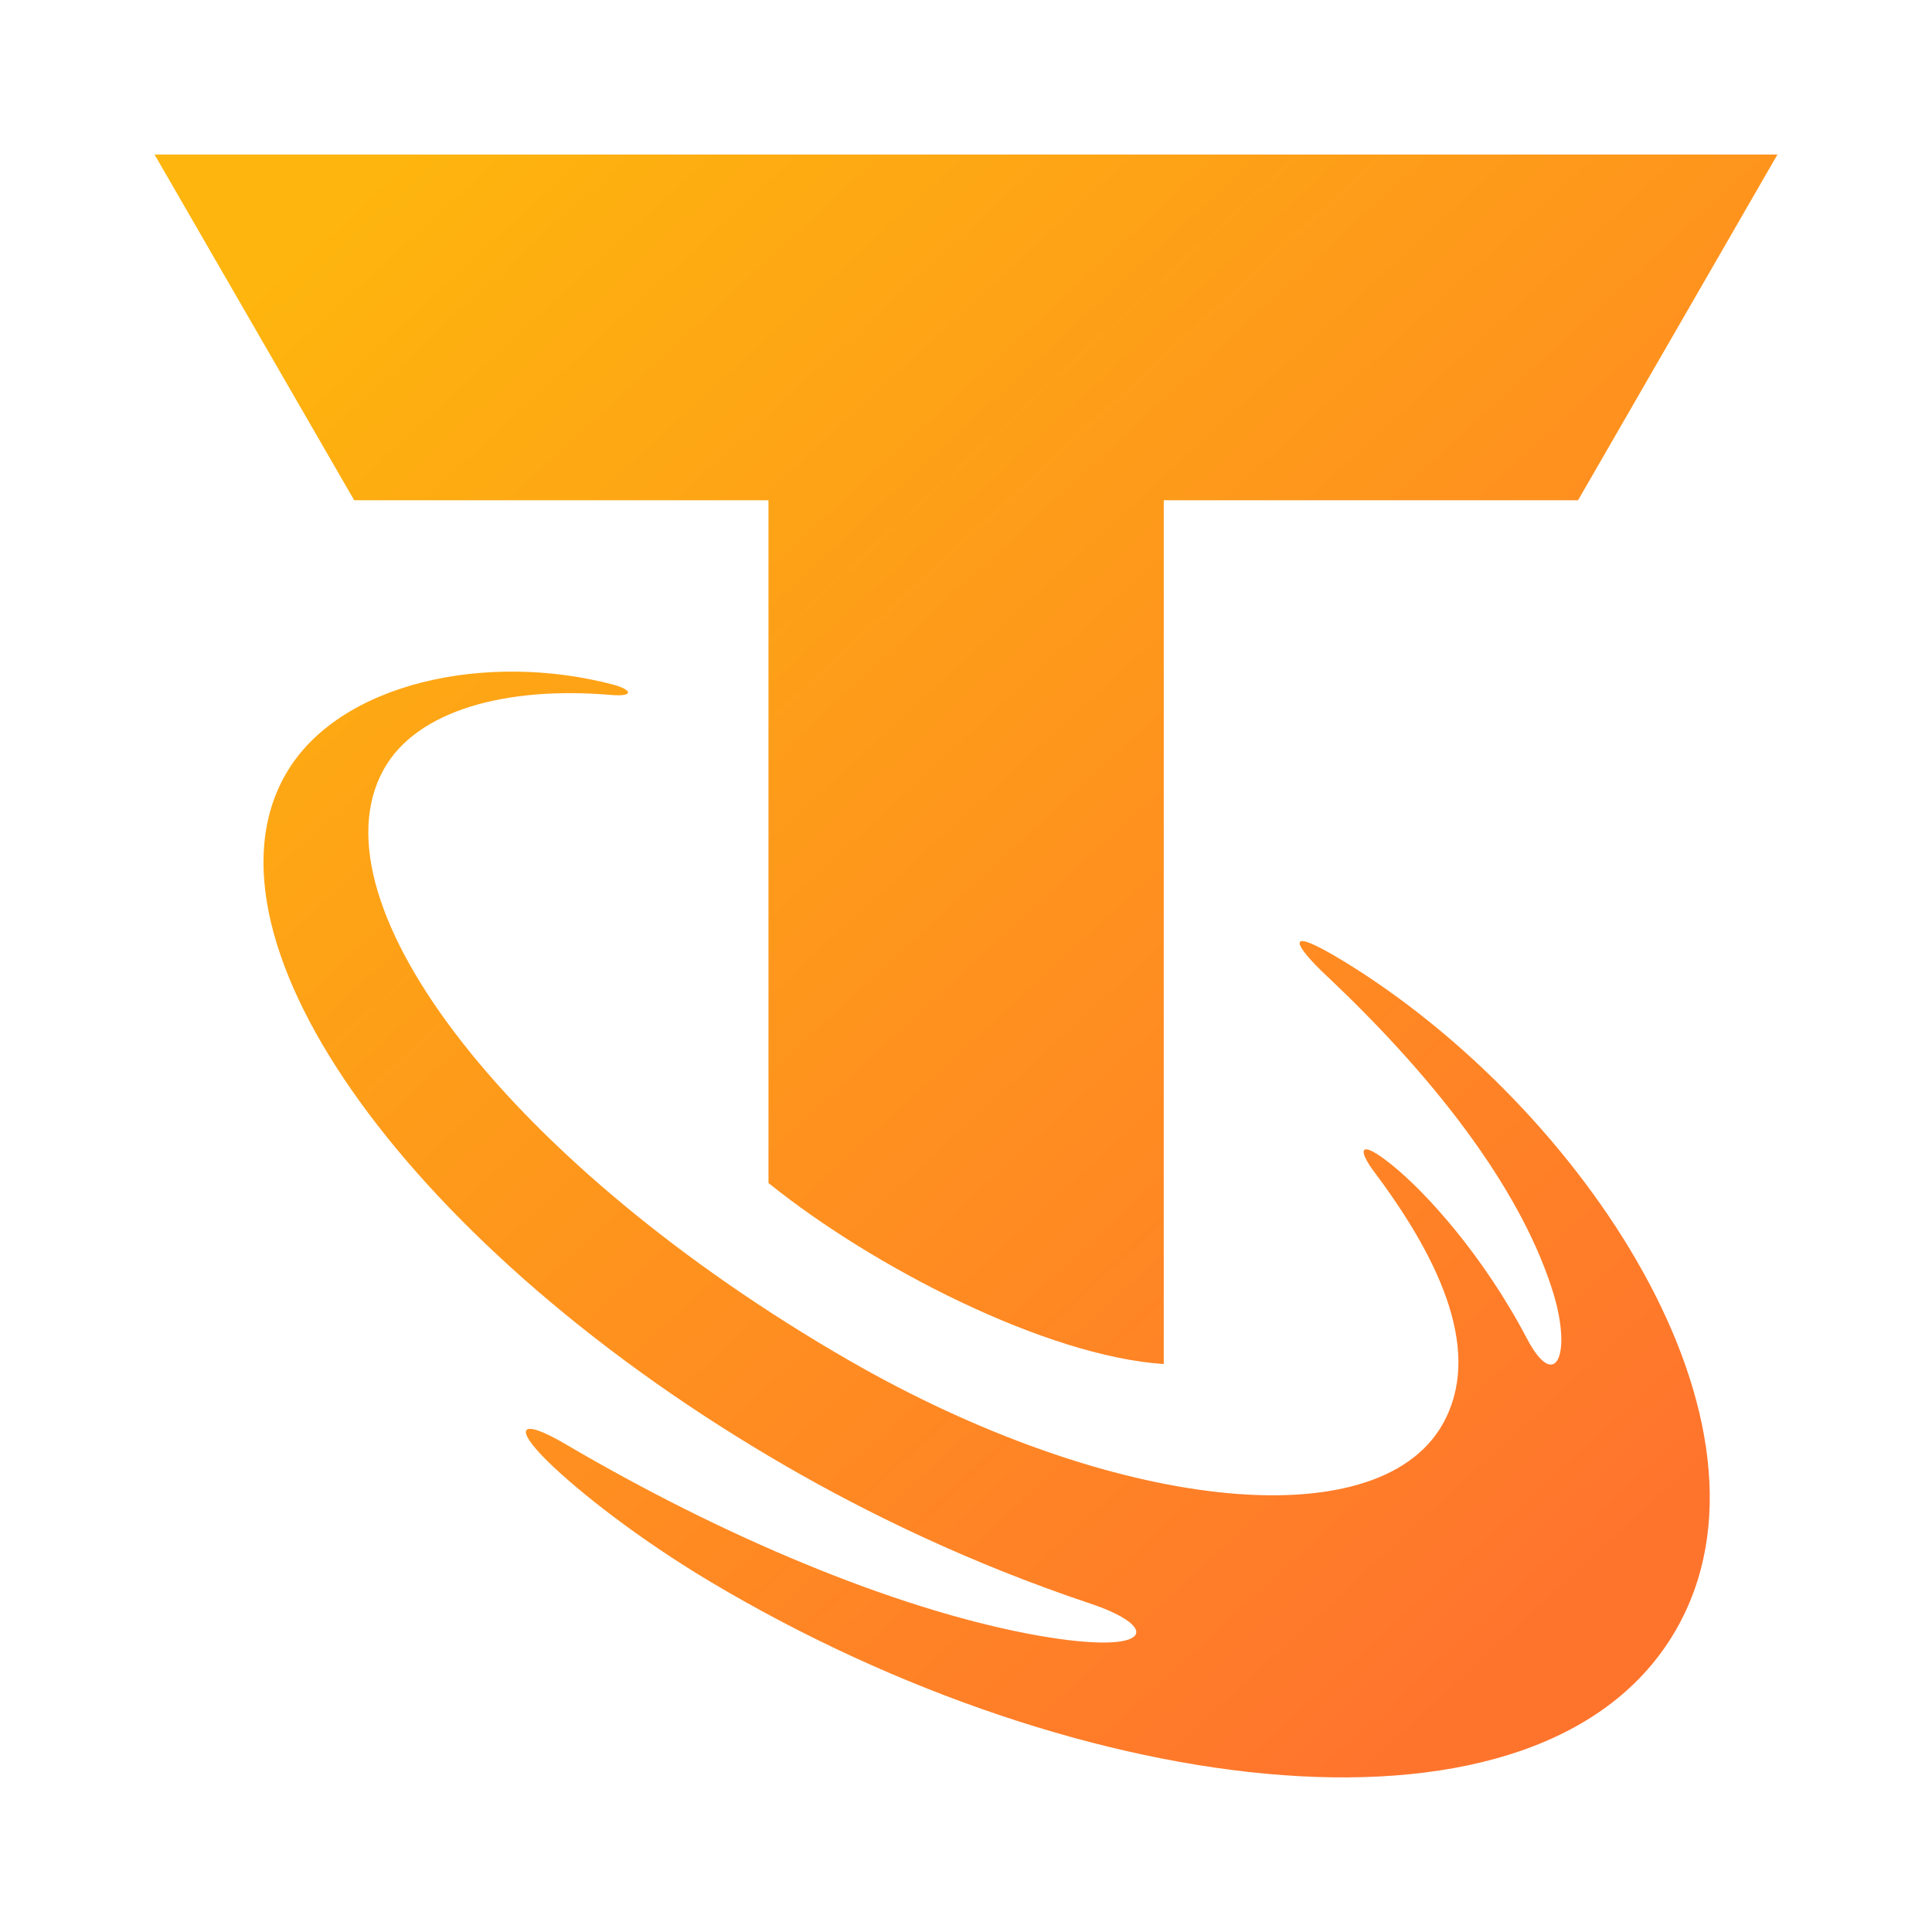 <svg width="200" height="200" viewBox="0 0 200 200" fill="none" xmlns="http://www.w3.org/2000/svg">
<g clip-path="url(#clip0_4454_38)">
<path d="M139.12 99.52C132.232 95.32 134.392 98.272 137.32 101.008C149.632 112.6 157.768 124 160.792 133.84C162.76 140.272 161.008 144.184 158.056 138.544C153.568 130 147.664 123.472 144.088 120.592C140.536 117.736 140.584 119.104 142.312 121.384C149.32 130.744 153.472 140.176 149.32 147.472C142.48 159.448 114.856 156.4 87.76 140.752C53.248 120.832 31.936 93.568 39.736 79.624C43.144 73.528 52.384 71.008 63.304 71.944C65.632 72.136 65.488 71.416 63.448 70.864C50.416 67.432 35.056 70.624 29.584 80.128C19.624 97.432 42.808 129.496 81.4 151.792C89.584 156.52 100.24 161.776 112.864 166C120.496 168.544 119.416 171.616 106.288 169.096C92.32 166.384 74.944 159.136 58.528 149.488C53.776 146.704 53.176 147.808 56.68 151.264C59.944 154.456 66.136 159.328 73.624 163.792C111.952 186.616 159.76 192.568 173.488 168.736C185.776 147.4 163.72 114.544 139.12 99.52Z" fill="url(#paint0_linear_4454_38)"/>
<path d="M16 16L36.664 51.784H79.552V122.464C90.352 131.176 108.28 140.392 120.472 141.208V51.784H163.36L184 16H16Z" fill="url(#paint1_linear_4454_38)"/>
</g>
<defs>
<linearGradient id="paint0_linear_4454_38" x1="31.12" y1="25.24" x2="161.32" y2="166.36" gradientUnits="userSpaceOnUse">
<stop stop-color="#FEB50D"/>
<stop offset="1" stop-color="#FF742D"/>
</linearGradient>
<linearGradient id="paint1_linear_4454_38" x1="31.12" y1="25.24" x2="161.32" y2="166.36" gradientUnits="userSpaceOnUse">
<stop stop-color="#FEB50D"/>
<stop offset="1" stop-color="#FF742D"/>
</linearGradient>
<clipPath id="clip0_4454_38">
<rect width="168" height="168" fill="white" transform="translate(16 16)"/>
</clipPath>
</defs>
</svg>
